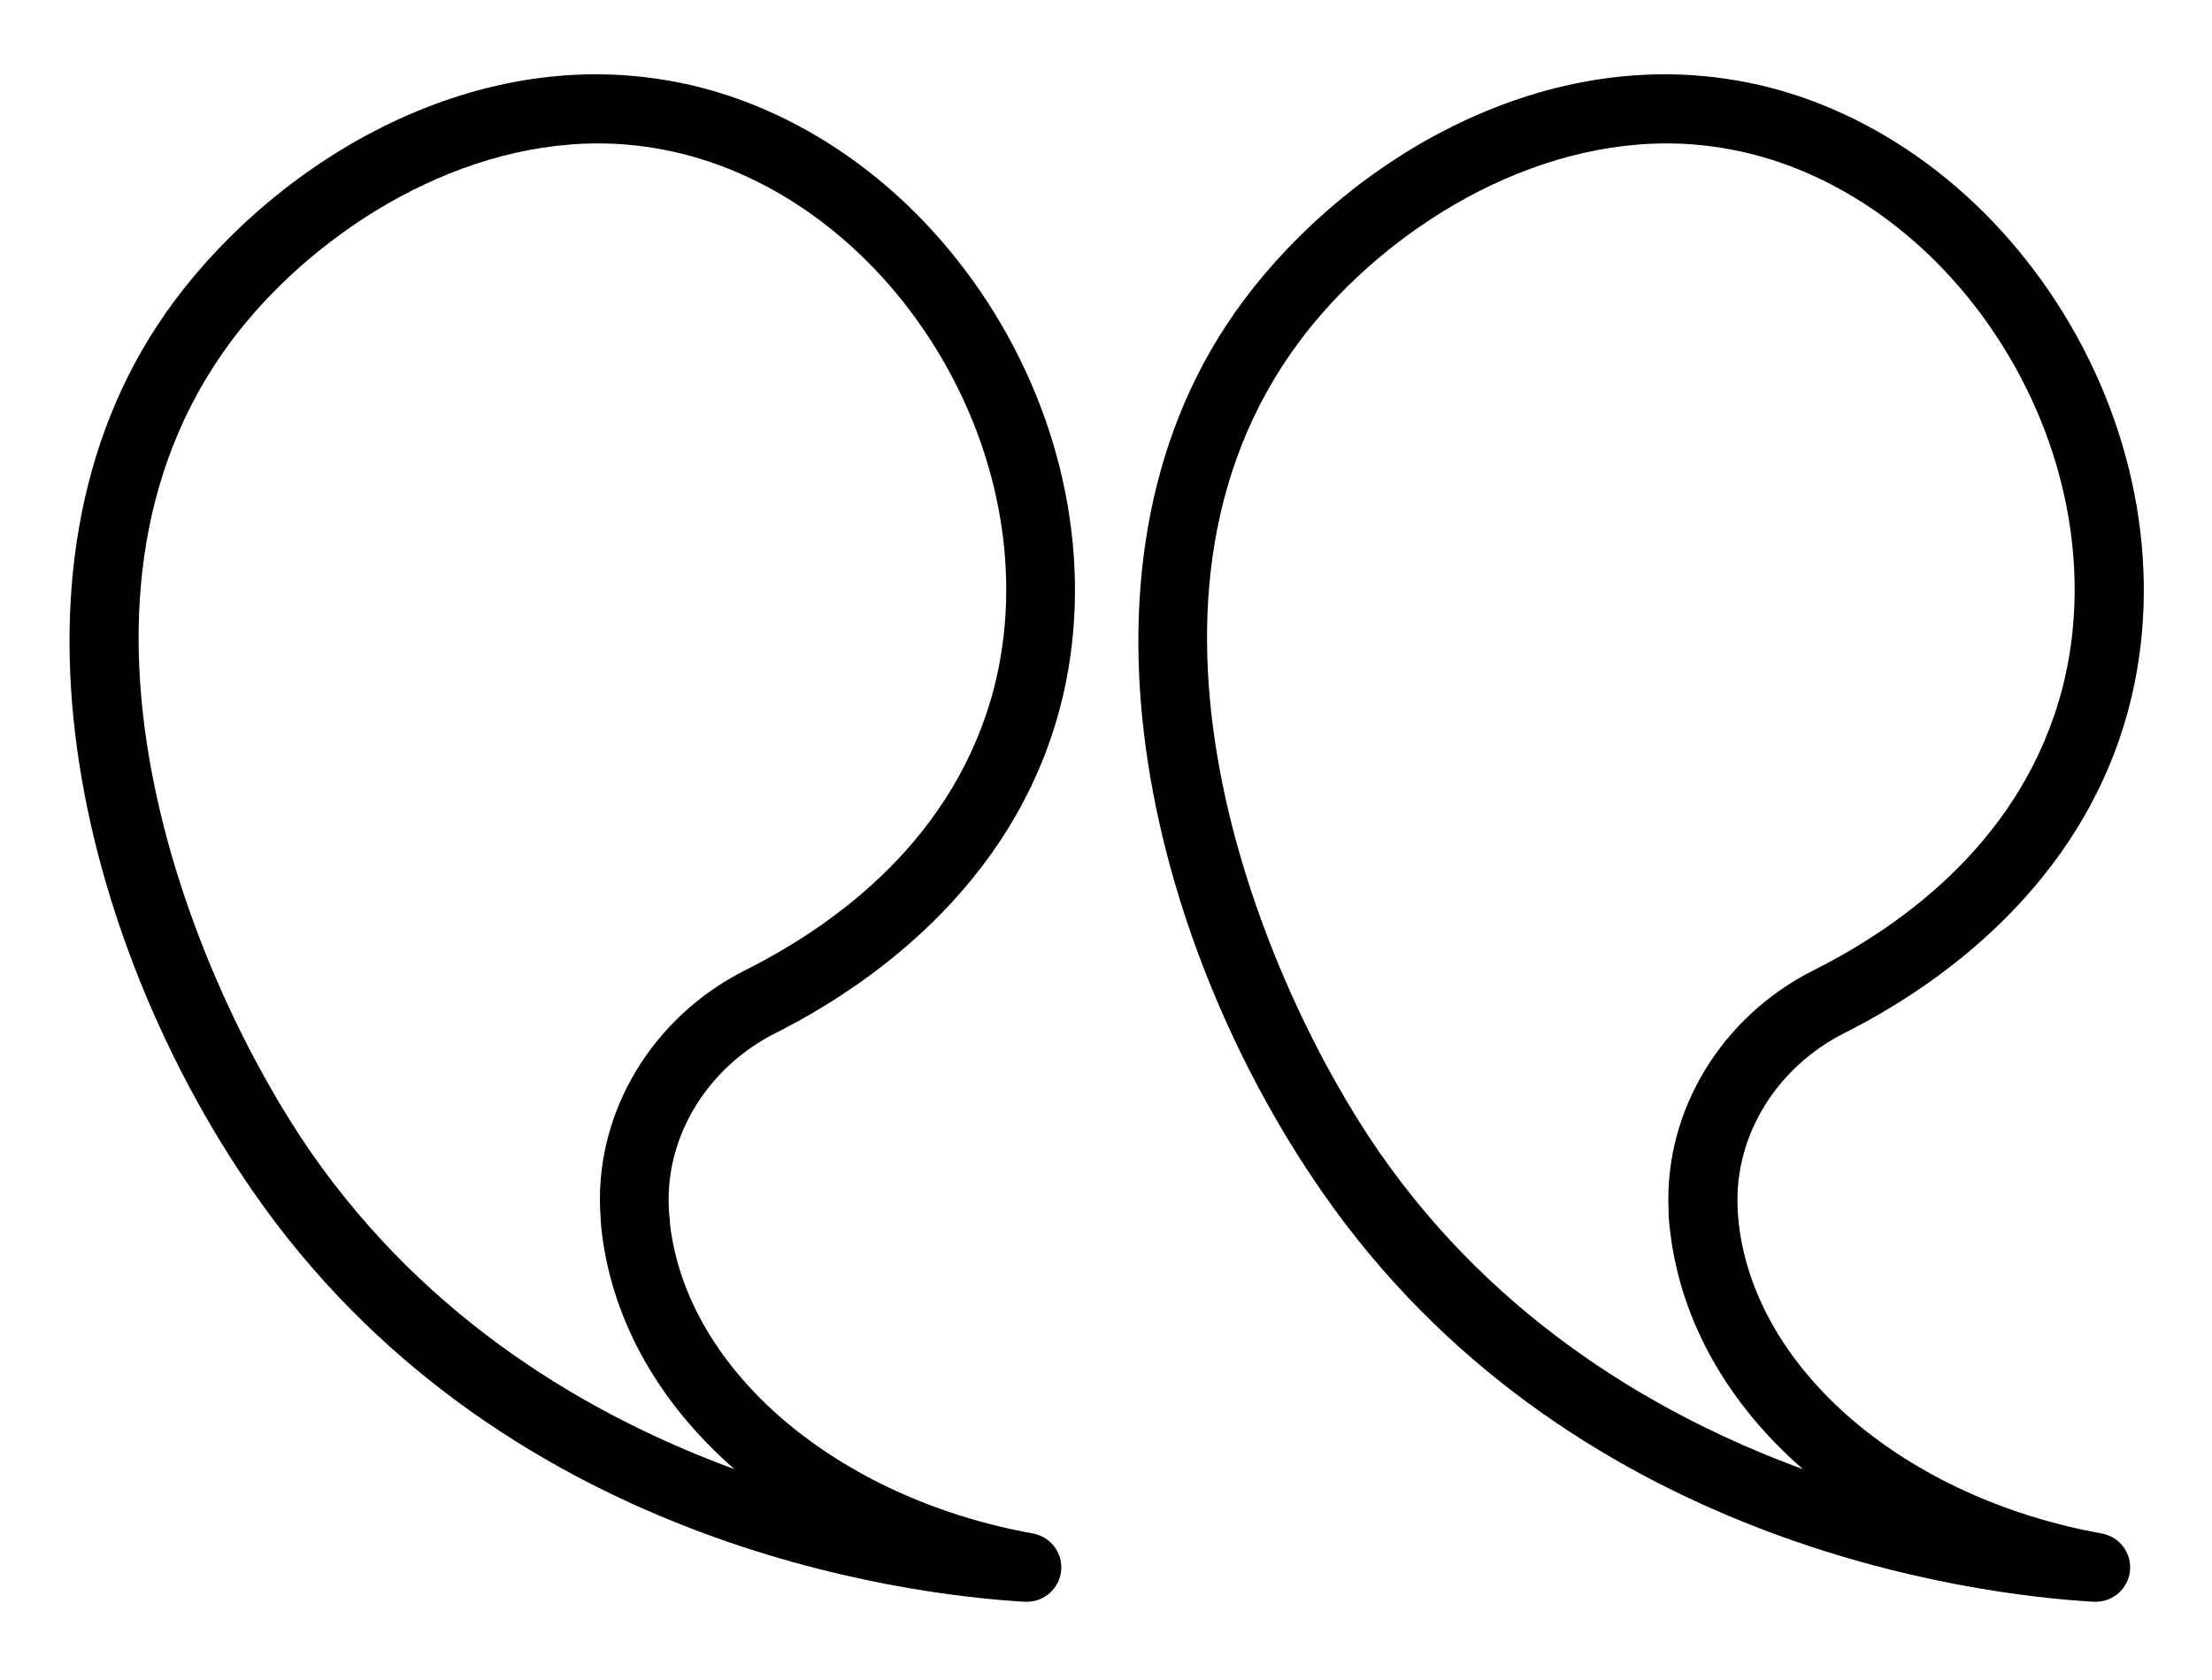 <?xml version="1.0" encoding="UTF-8"?>
<svg id="Layer_1" xmlns="http://www.w3.org/2000/svg" version="1.1" viewBox="0 0 512 389">
  <!-- Generator: Adobe Illustrator 29.6.1, SVG Export Plug-In . SVG Version: 2.1.1 Build 9)  -->
  <path d="M405.9,19.4c-48-10.4-93.8,17.7-118,50.1-44.5,59.5-21.9,148.6,17.9,206.1,56.7,82,151.2,93.6,178.8,95.2.2,0-3.5,0,.5,0s7.4-3,7.9-7c.5-4.2-2.3-8-6.5-8.8-45.5-8.2-80-37.7-84-71.5-.1-1.2-.3-2.6-.3-4.2-.7-16.5,9.1-32.3,24.8-40.2,19.9-10,54.9-33.1,65.9-75.8,7.6-29.6,2-62.7-15.3-90.8-17-27.6-43.1-46.9-71.6-53.1h0ZM300.8,79c17.6-23.6,50.2-45.8,85-45.8,5.6,0,11.2.6,16.8,1.8,24.3,5.2,46.7,21.9,61.4,45.8,15,24.4,19.9,53,13.4,78.4-9,34.7-36.3,54.7-57.6,65.4-21.3,10.7-34.5,32.4-33.6,55.2,0,2.1.2,3.9.4,5.4,2.5,20.9,13.5,39.9,30.7,54.9-33-12.1-70.8-34-98.2-73.6-26.3-38.1-64-126.3-18.3-187.5Z"/>
  <path d="M158.5,19.4c-48-10.4-93.8,17.7-118,50.1-44.5,59.5-21.9,148.6,17.9,206.1,56.7,82,151.2,93.6,178.8,95.2.2,0-3.5,0,.5,0s7.4-3,7.9-7c.5-4.2-2.3-8-6.5-8.8-45.5-8.2-80-37.7-84-71.5,0-1.2-.3-2.6-.3-4.2-.7-16.5,9.1-32.3,24.8-40.2,19.9-10,54.9-33.1,65.9-75.8,7.6-29.6,2-62.7-15.3-90.8-17-27.6-43.1-46.9-71.6-53.1h-.1ZM71.8,266.5c-26.3-38.1-64-126.2-18.3-187.5,17.6-23.6,50.2-45.8,85-45.8,5.6,0,11.2.6,16.8,1.8,24.3,5.2,46.7,21.9,61.4,45.8,15,24.4,19.9,53,13.4,78.4-9,34.7-36.3,54.7-57.6,65.4-21.3,10.7-34.5,32.4-33.6,55.2.1,2.1.2,4,.4,5.5,2.5,20.8,13.5,39.8,30.7,54.8-33-12.1-70.8-34-98.2-73.6h0Z"/>
</svg>